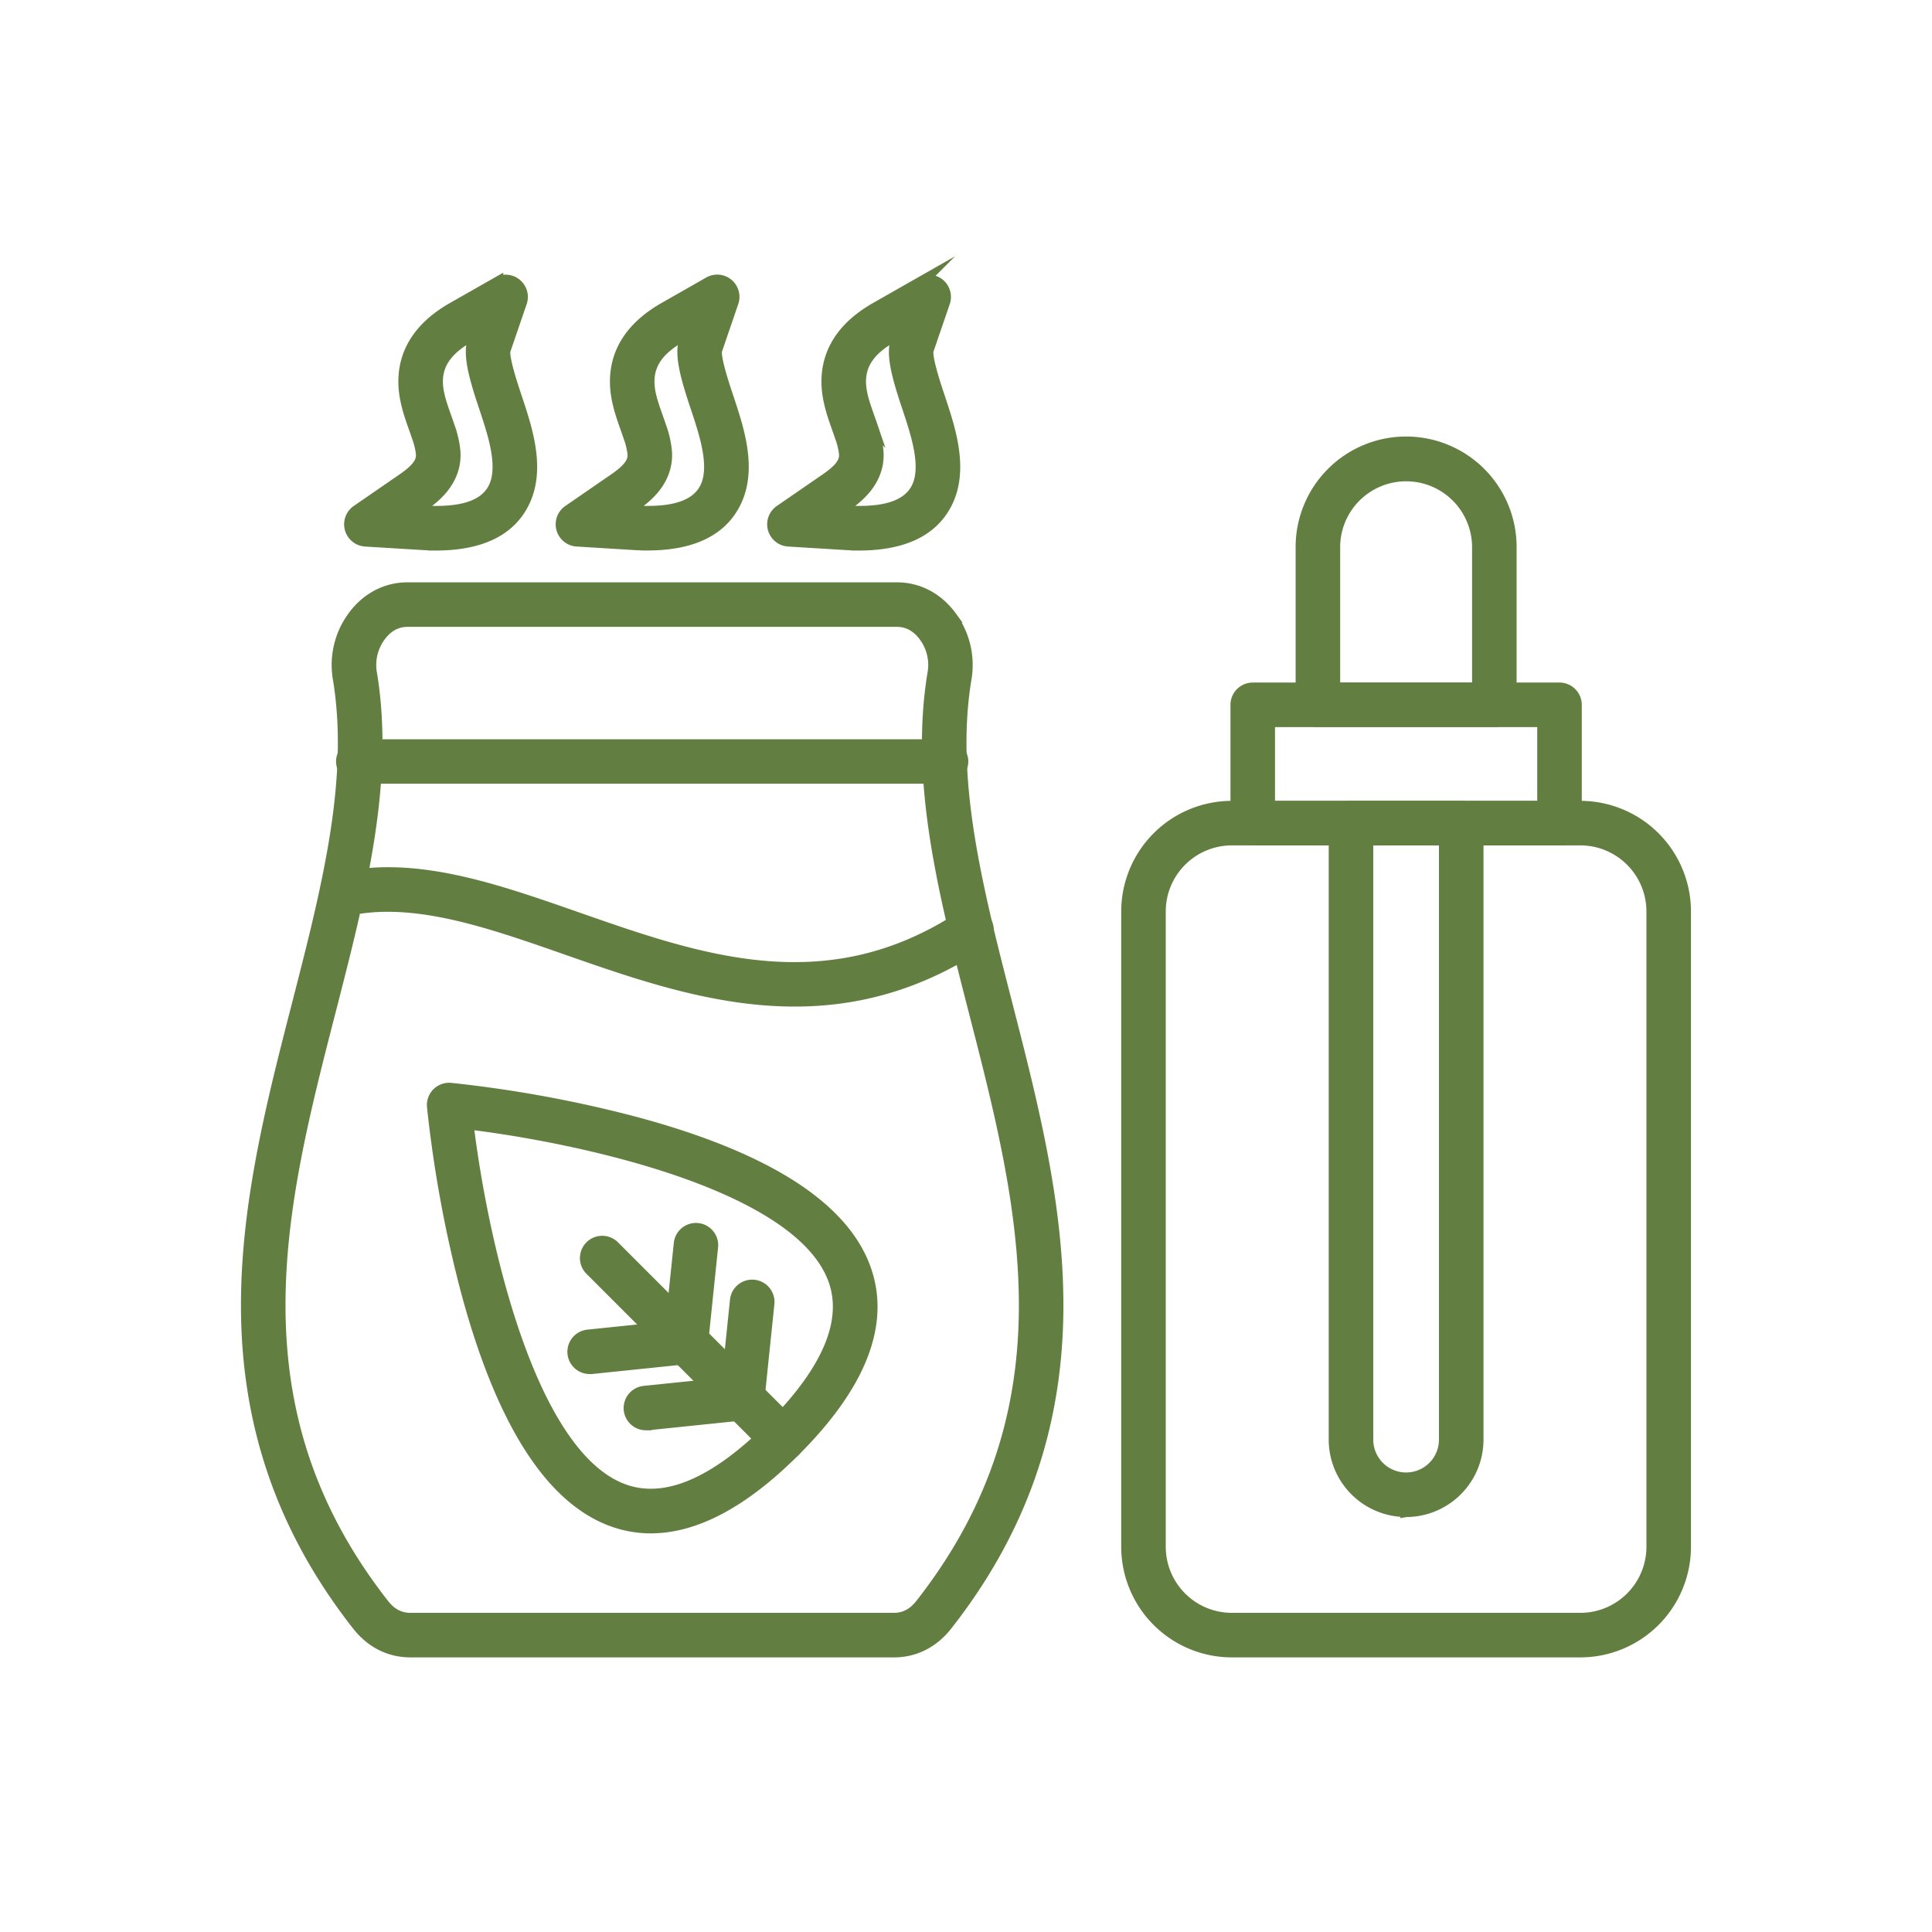 <svg id="Layer_1" data-name="Layer 1" xmlns="http://www.w3.org/2000/svg" viewBox="0 0 1000 1000"><defs><style>.cls-1{fill:#627e40;stroke:#627e40;stroke-miterlimit:10;stroke-width:6px;fill-rule:evenodd;}</style></defs><g id="Layer_1-2" data-name="Layer_1"><g id="_294981184" data-name=" 294981184"><path id="_294983392" data-name=" 294983392" class="cls-1" d="M211,321.45c-5.74,0-10.6,2.66-14.41,7.89a25.14,25.14,0,0,0-4.4,19.56c9.1,55.79-5.77,113.65-21.52,174.89C144.85,624.18,118.17,728,198.52,830.53h0c3.83,4.9,8.41,7.28,14,7.28H462.63c5.56,0,10.14-2.38,14-7.28C557,728,530.28,624.18,504.47,523.79,488.72,462.54,473.86,404.7,483,348.9a25.16,25.16,0,0,0-4.39-19.56c-3.82-5.23-8.67-7.89-14.43-7.89ZM462.63,854.86H212.49c-10.83,0-20.31-4.78-27.4-13.82C146.76,792.12,128,738.46,127.73,677c-.24-53.75,13.3-106.47,26.42-157.44,15.27-59.47,29.72-115.64,21.19-167.9a42.15,42.15,0,0,1,7.45-32.36c7-9.6,17-14.89,28.19-14.89H464.14c11.19,0,21.19,5.29,28.19,14.89a42.14,42.14,0,0,1,7.46,32.36c-8.52,52.26,5.91,108.43,21.2,167.9,13.1,51,26.65,103.69,26.42,157.44-.28,61.47-19,115.13-57.39,164.06-7.07,9-16.54,13.81-27.39,13.81Z"/><path id="_294982960" data-name=" 294982960" class="cls-1" d="M411.35,518c-41.58,0-81.18-13.85-118-26.73-41.15-14.39-80-28-114.77-19.9a8.53,8.53,0,0,1-3.86-16.61c39.54-9.2,80.7,5.19,124.26,20.42,63.52,22.21,129.22,45.17,199-.77a8.53,8.53,0,1,1,9.37,14.25c-32.85,21.61-65,29.34-96,29.34Z"/><path id="_294982576" data-name=" 294982576" class="cls-1" d="M488.94,402.65H186.19a8.53,8.53,0,1,1,0-17H488.94a8.53,8.53,0,1,1,0,17Z"/><path id="_294982384" data-name=" 294982384" class="cls-1" d="M637.57,434.57a37.23,37.23,0,0,0-37.18,37.19V800.62a37.23,37.23,0,0,0,37.18,37.19H818a37.23,37.23,0,0,0,37.19-37.19V471.76A37.23,37.23,0,0,0,818,434.57ZM818,854.86H637.57a54.3,54.3,0,0,1-54.23-54.24V471.76a54.3,54.3,0,0,1,54.23-54.24H818a54.3,54.3,0,0,1,54.24,54.24V800.62A54.3,54.3,0,0,1,818,854.86Z"/><path id="_294982192" data-name=" 294982192" class="cls-1" d="M656.94,417.52H798.67V373.34H656.94Zm150.25,17.05H648.42a8.53,8.53,0,0,1-8.53-8.53V364.81a8.53,8.53,0,0,1,8.53-8.52H807.19a8.53,8.53,0,0,1,8.53,8.52V426a8.53,8.53,0,0,1-8.53,8.53Z"/><path id="_294982120" data-name=" 294982120" class="cls-1" d="M690.67,356.29h74.27V283.87a37.14,37.14,0,1,0-74.27,0Zm82.8,17H682.15a8.53,8.53,0,0,1-8.53-8.53V283.87a54.19,54.19,0,1,1,108.37,0v80.94a8.53,8.53,0,0,1-8.52,8.53Z"/><path id="_294982648" data-name=" 294982648" class="cls-1" d="M707.8,434.57V745.15a20,20,0,1,0,40,0V434.57Zm20,347.64a37.1,37.1,0,0,1-37.06-37.06V426a8.51,8.51,0,0,1,8.52-8.52h57.07a8.52,8.52,0,0,1,8.53,8.52V745.15A37.1,37.1,0,0,1,727.81,782.21Z"/><path id="_294982672" data-name=" 294982672" class="cls-1" d="M242.09,581.57c6.6,55.06,30.52,171.45,80.81,189.59,21.48,7.74,47.17-3.15,76.4-32.37s40.12-54.93,32.37-76.39c-18.13-50.3-134.52-74.22-189.58-80.83Zm94.83,209.1a57.92,57.92,0,0,1-19.81-3.47c-32.07-11.58-57.51-51.61-75.6-119A639.79,639.79,0,0,1,224,572.76a8.52,8.52,0,0,1,9.28-9.28A637.58,637.58,0,0,1,328.73,581c67.37,18.08,107.41,43.52,119,75.59,10.18,28.22-2,59.93-36.36,94.24-26.5,26.5-51.45,39.83-74.43,39.83Z"/><path id="_294982024" data-name=" 294982024" class="cls-1" d="M405.32,753.34a8.47,8.47,0,0,1-6-2.5l-93.78-93.77A8.53,8.53,0,0,1,317.59,645l93.76,93.77a8.53,8.53,0,0,1-6,14.55Z"/><path id="_294981976" data-name=" 294981976" class="cls-1" d="M305.24,708.2a8.52,8.52,0,0,1-.86-17l49.78-5.15a8.53,8.53,0,0,1,1.76,17l-49.79,5.15a6.55,6.55,0,0,1-.89,0Z"/><path id="_294982456" data-name=" 294982456" class="cls-1" d="M355.05,703.05a8.7,8.7,0,0,1-.89,0,8.55,8.55,0,0,1-7.61-9.36l5.17-49.78a8.52,8.52,0,1,1,16.94,1.76l-5.15,49.78a8.51,8.51,0,0,1-8.46,7.64Z"/><path id="_294982264" data-name=" 294982264" class="cls-1" d="M334.37,737.32a8.52,8.52,0,0,1-.87-17l49.79-5.16a8.53,8.53,0,0,1,1.74,17l-49.77,5.15a8.83,8.83,0,0,1-.89,0Z"/><path id="_294981640" data-name=" 294981640" class="cls-1" d="M384.17,732.17a8.64,8.64,0,0,1-.88,0,8.52,8.52,0,0,1-7.61-9.36L380.83,673a8.53,8.53,0,0,1,17,1.76l-5.15,49.77a8.53,8.53,0,0,1-8.47,7.65Z"/><path id="_294981472" data-name=" 294981472" class="cls-1" d="M253.09,178.77h0Zm-38.26,85.62,4.34.26c19.64,1.21,31.52-2.63,36.34-11.73,5.69-10.74.17-27.61-3.86-39.92l-.1-.29c-.22-.67-.49-1.46-.79-2.36-5.49-16.34-8.2-27.2-5.74-34.35l1.29-3.77-3.45,2c-10.55,6-15.81,12.74-16.53,21.19-.56,6.68,1.82,13.4,4.35,20.51.55,1.57,1.11,3.15,1.64,4.73a51.26,51.26,0,0,1,3,13.06c1.08,15.84-12,24.83-16.89,28.21Zm10.65,17.52c-2.36,0-4.82-.08-7.35-.24l-29-1.78a8.53,8.53,0,0,1-4.33-15.53l23.92-16.48c8.27-5.71,9.8-9.34,9.56-13a37.64,37.64,0,0,0-2.13-8.77q-.75-2.25-1.55-4.47c-2.87-8.11-6.15-17.3-5.26-27.65,1.19-14.15,9.64-25.78,25.07-34.57l23.06-13.13a8.53,8.53,0,0,1,12.29,10.18l-8.57,25c-.34,2,.38,7.64,5.73,23.52.31.94.6,1.78.82,2.49l.11.28c5,15.23,11.79,36.08,2.72,53.2-7.38,14-22.54,21-45.1,21Z"/><path id="_294981784" data-name=" 294981784" class="cls-1" d="M362.58,178.77h0Zm8.07,2.76Zm-46.33,82.86,4.34.26c19.64,1.2,31.52-2.63,36.35-11.73,5.68-10.74.16-27.61-3.87-39.92l-.1-.29c-.21-.67-.47-1.46-.78-2.35-5.49-16.34-8.2-27.2-5.75-34.36l1.31-3.77-3.47,2c-10.55,6-15.8,12.74-16.51,21.19-.58,6.68,1.8,13.39,4.33,20.5.55,1.58,1.11,3.16,1.64,4.74a51.19,51.19,0,0,1,3,13.05c1.08,15.85-12,24.84-16.89,28.22ZM335,281.91c-2.37,0-4.83-.08-7.36-.24l-29-1.78a8.52,8.52,0,0,1-4.32-15.53l23.91-16.48c8.28-5.71,9.82-9.34,9.56-13a37.4,37.4,0,0,0-2.13-8.77q-.75-2.25-1.55-4.48c-2.87-8.1-6.13-17.29-5.26-27.64,1.2-14.15,9.64-25.78,25.08-34.57L367,146.26a8.52,8.52,0,0,1,12.28,10.18l-8.57,25c-.34,2,.38,7.64,5.73,23.52.32.94.6,1.78.83,2.49l.1.28c5,15.23,11.8,36.08,2.72,53.2-7.38,14-22.54,21-45.09,21Z"/><path id="_294981760" data-name=" 294981760" class="cls-1" d="M472.07,178.77h0Zm-38.26,85.62,4.36.26c19.63,1.21,31.5-2.63,36.33-11.73,5.68-10.74.16-27.61-3.86-39.92l-.11-.29c-.2-.67-.47-1.46-.78-2.35-5.49-16.34-8.2-27.2-5.74-34.36l1.3-3.77-3.46,2c-10.56,6-15.81,12.74-16.52,21.19-.58,6.68,1.8,13.39,4.33,20.5.55,1.57,1.11,3.15,1.65,4.74a51.61,51.61,0,0,1,3,13.05c1.08,15.85-12,24.84-16.88,28.22Zm10.66,17.52c-2.37,0-4.83-.08-7.36-.24l-29-1.78a8.52,8.52,0,0,1-4.32-15.53l23.92-16.48c8.27-5.71,9.81-9.34,9.56-13a37.4,37.4,0,0,0-2.13-8.77q-.76-2.25-1.56-4.48c-2.87-8.11-6.13-17.29-5.25-27.64,1.2-14.15,9.63-25.78,25.07-34.57l23.06-13.13a8.52,8.52,0,0,1,12.28,10.18l-8.57,25c-.34,2,.39,7.64,5.73,23.52.33.94.61,1.78.83,2.49l.1.28c5,15.23,11.8,36.08,2.73,53.2-7.39,14-22.55,21-45.1,21Z"/></g></g></svg>